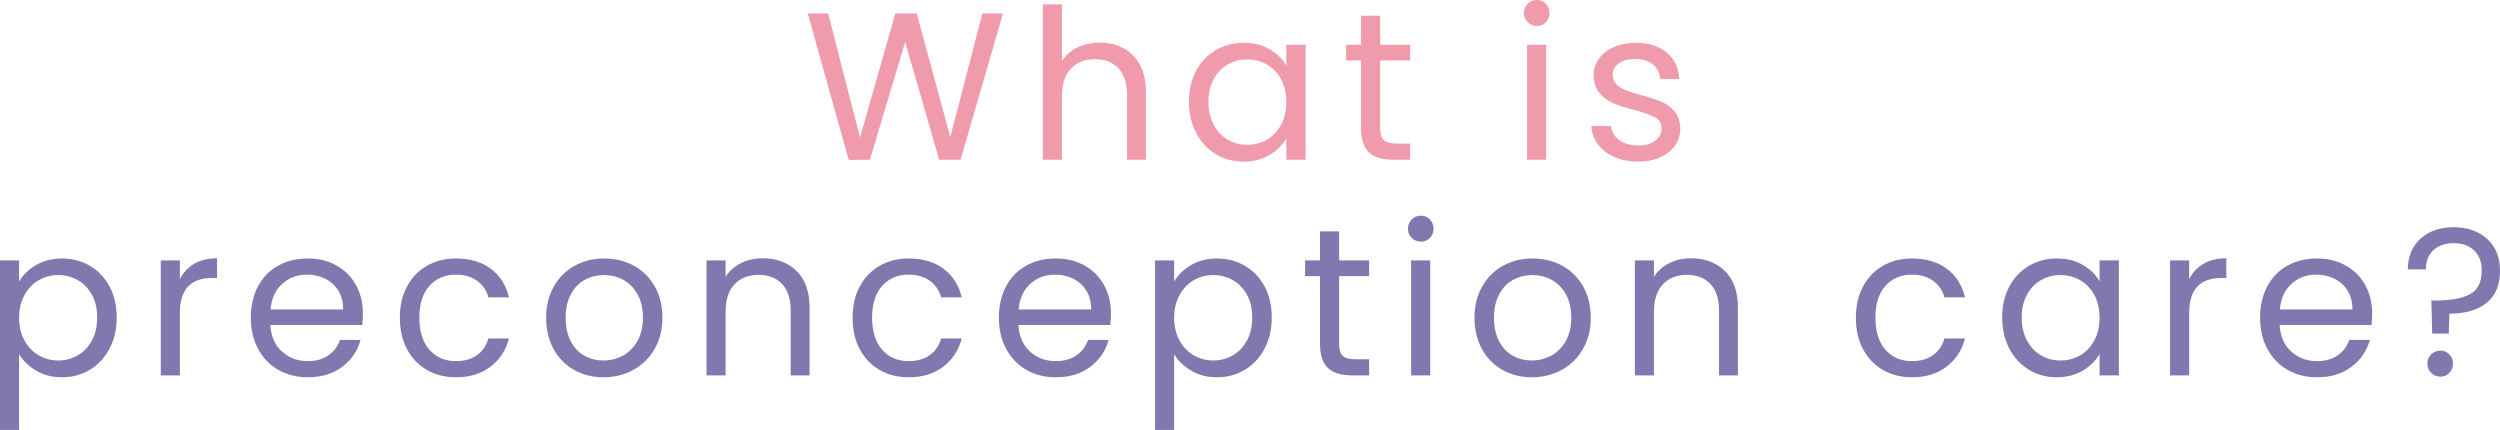 <?xml version="1.0" encoding="UTF-8"?><svg id="b" xmlns="http://www.w3.org/2000/svg" viewBox="0 0 714.65 122.91"><defs><style>.d{fill:#8377b0;}.d,.e{stroke-width:0px;}.e{fill:#f09bac;}</style></defs><g id="c"><path class="e" d="m286.71,3.84l-12.12,41.82h-6.12l-9.72-33.66-10.08,33.66-6.06.06-11.7-41.88h5.82l9.12,35.46,10.08-35.46h6.12l9.6,35.34,9.18-35.34h5.88Z"/><path class="e" d="m321.15,13.77c2,1.06,3.57,2.65,4.71,4.77,1.14,2.12,1.71,4.7,1.71,7.74v19.38h-5.4v-18.6c0-3.28-.82-5.79-2.46-7.53-1.64-1.74-3.88-2.61-6.72-2.61s-5.17.9-6.87,2.7c-1.7,1.8-2.55,4.42-2.55,7.86v18.18h-5.46V1.26h5.46v16.2c1.08-1.68,2.57-2.98,4.47-3.9,1.9-.92,4.03-1.38,6.39-1.38,2.48,0,4.72.53,6.72,1.59Z"/><path class="e" d="m341.91,20.25c1.36-2.54,3.23-4.51,5.61-5.91,2.38-1.4,5.03-2.1,7.95-2.1s5.38.62,7.5,1.86c2.12,1.24,3.7,2.8,4.74,4.68v-6h5.52v32.88h-5.52v-6.12c-1.08,1.92-2.69,3.51-4.83,4.77-2.14,1.26-4.63,1.89-7.47,1.89s-5.56-.72-7.92-2.16c-2.36-1.44-4.22-3.46-5.58-6.06-1.36-2.6-2.04-5.56-2.04-8.88s.68-6.31,2.04-8.85Zm24.3,2.43c-1-1.84-2.35-3.25-4.05-4.23-1.7-.98-3.57-1.47-5.61-1.47s-3.9.48-5.58,1.44c-1.68.96-3.02,2.36-4.02,4.2-1,1.84-1.5,4-1.5,6.48s.5,4.71,1.5,6.57c1,1.86,2.34,3.28,4.02,4.26,1.68.98,3.54,1.47,5.58,1.47s3.91-.49,5.61-1.47c1.7-.98,3.05-2.4,4.05-4.26,1-1.86,1.5-4.03,1.5-6.51s-.5-4.64-1.5-6.48Z"/><path class="e" d="m394.53,17.28v19.38c0,1.6.34,2.73,1.02,3.39.68.66,1.86.99,3.54.99h4.02v4.62h-4.92c-3.04,0-5.32-.7-6.84-2.1-1.52-1.4-2.28-3.7-2.28-6.9v-19.38h-4.26v-4.5h4.26V4.5h5.46v8.28h8.58v4.5h-8.58Z"/><path class="e" d="m436.71,6.36c-.72-.72-1.08-1.6-1.08-2.64s.36-1.92,1.08-2.64c.72-.72,1.6-1.08,2.64-1.08s1.85.36,2.55,1.08c.7.72,1.05,1.6,1.05,2.64s-.35,1.92-1.05,2.64c-.7.72-1.55,1.08-2.55,1.08s-1.92-.36-2.64-1.08Zm5.28,6.42v32.88h-5.46V12.78h5.46Z"/><path class="e" d="m461.55,44.91c-2-.86-3.58-2.06-4.74-3.6-1.16-1.54-1.8-3.31-1.92-5.31h5.64c.16,1.64.93,2.98,2.31,4.02,1.38,1.04,3.19,1.56,5.43,1.56,2.08,0,3.72-.46,4.92-1.38,1.2-.92,1.8-2.08,1.8-3.48s-.64-2.51-1.92-3.21c-1.28-.7-3.26-1.39-5.94-2.07-2.44-.64-4.43-1.29-5.97-1.95-1.54-.66-2.86-1.64-3.96-2.94-1.1-1.3-1.65-3.01-1.65-5.13,0-1.68.5-3.22,1.5-4.62,1-1.4,2.42-2.51,4.26-3.33,1.84-.82,3.94-1.23,6.3-1.23,3.64,0,6.58.92,8.82,2.76,2.24,1.84,3.44,4.36,3.6,7.56h-5.46c-.12-1.72-.81-3.1-2.07-4.14-1.26-1.04-2.95-1.56-5.07-1.56-1.96,0-3.52.42-4.68,1.26-1.16.84-1.74,1.94-1.74,3.3,0,1.08.35,1.97,1.05,2.67.7.7,1.58,1.26,2.64,1.68,1.06.42,2.53.89,4.41,1.41,2.36.64,4.28,1.27,5.76,1.89,1.48.62,2.75,1.55,3.81,2.79,1.06,1.24,1.61,2.86,1.65,4.86,0,1.8-.5,3.42-1.5,4.86-1,1.44-2.41,2.57-4.23,3.39-1.82.82-3.91,1.23-6.27,1.23-2.52,0-4.78-.43-6.78-1.29Z"/><path class="d" d="m10.29,75.78c2.14-1.26,4.63-1.89,7.47-1.89s5.57.7,7.95,2.1c2.38,1.4,4.25,3.37,5.61,5.91,1.36,2.54,2.04,5.49,2.04,8.85s-.68,6.28-2.04,8.88c-1.36,2.6-3.23,4.62-5.61,6.06-2.38,1.44-5.03,2.16-7.95,2.16s-5.27-.63-7.41-1.89c-2.14-1.26-3.77-2.83-4.89-4.71v21.66H0v-48.48h5.46v6.06c1.08-1.88,2.69-3.45,4.83-4.71Zm15.99,8.49c-1-1.84-2.35-3.24-4.05-4.2-1.7-.96-3.57-1.44-5.61-1.44s-3.85.49-5.55,1.47c-1.7.98-3.06,2.4-4.08,4.26-1.02,1.86-1.53,4.01-1.53,6.45s.51,4.65,1.53,6.51,2.38,3.28,4.08,4.26c1.7.98,3.55,1.47,5.55,1.47s3.91-.49,5.61-1.47c1.7-.98,3.05-2.4,4.05-4.26,1-1.86,1.5-4.05,1.5-6.57s-.5-4.64-1.5-6.48Z"/><path class="d" d="m55.53,75.39c1.78-1.04,3.95-1.56,6.51-1.56v5.64h-1.44c-6.12,0-9.18,3.32-9.18,9.96v17.88h-5.46v-32.88h5.46v5.34c.96-1.88,2.33-3.34,4.11-4.38Z"/><path class="d" d="m103.56,92.91h-26.28c.2,3.24,1.31,5.77,3.33,7.59,2.02,1.82,4.47,2.73,7.35,2.73,2.36,0,4.33-.55,5.91-1.65,1.58-1.1,2.69-2.57,3.33-4.41h5.88c-.88,3.16-2.64,5.73-5.28,7.71-2.64,1.98-5.92,2.97-9.84,2.97-3.12,0-5.91-.7-8.37-2.1-2.46-1.4-4.39-3.39-5.79-5.97-1.4-2.58-2.1-5.57-2.1-8.97s.68-6.38,2.04-8.94c1.36-2.56,3.27-4.53,5.73-5.91,2.46-1.38,5.29-2.07,8.49-2.07s5.88.68,8.28,2.04c2.4,1.36,4.25,3.23,5.55,5.61,1.3,2.38,1.95,5.07,1.95,8.07,0,1.04-.06,2.14-.18,3.3Zm-6.84-9.81c-.92-1.5-2.17-2.64-3.75-3.42-1.58-.78-3.33-1.17-5.25-1.17-2.76,0-5.11.88-7.05,2.64-1.94,1.76-3.05,4.2-3.33,7.32h20.76c0-2.08-.46-3.87-1.38-5.37Z"/><path class="d" d="m116.34,81.9c1.36-2.54,3.25-4.51,5.67-5.91,2.42-1.4,5.19-2.1,8.31-2.1,4.04,0,7.37.98,9.99,2.94,2.62,1.96,4.35,4.68,5.19,8.16h-5.88c-.56-2-1.65-3.58-3.27-4.74-1.62-1.16-3.63-1.74-6.03-1.74-3.12,0-5.64,1.07-7.56,3.21-1.92,2.14-2.88,5.17-2.88,9.09s.96,7.02,2.88,9.18c1.92,2.16,4.44,3.24,7.56,3.24,2.4,0,4.4-.56,6-1.68,1.6-1.12,2.7-2.72,3.3-4.8h5.88c-.88,3.36-2.64,6.05-5.28,8.07-2.64,2.02-5.94,3.03-9.9,3.03-3.12,0-5.89-.7-8.31-2.1-2.42-1.4-4.31-3.38-5.67-5.94-1.36-2.56-2.04-5.56-2.04-9s.68-6.37,2.04-8.91Z"/><path class="d" d="m164.13,105.75c-2.5-1.4-4.46-3.39-5.88-5.97-1.42-2.58-2.13-5.57-2.13-8.97s.73-6.33,2.19-8.91c1.46-2.58,3.45-4.56,5.97-5.94,2.52-1.38,5.34-2.07,8.46-2.07s5.94.69,8.46,2.07c2.52,1.38,4.51,3.35,5.97,5.91,1.46,2.56,2.19,5.54,2.19,8.94s-.75,6.39-2.25,8.97-3.53,4.57-6.09,5.97c-2.56,1.4-5.4,2.1-8.52,2.1s-5.87-.7-8.37-2.1Zm13.89-4.08c1.72-.92,3.11-2.3,4.17-4.14,1.06-1.84,1.59-4.08,1.59-6.72s-.52-4.88-1.56-6.72c-1.04-1.84-2.4-3.21-4.08-4.11-1.68-.9-3.5-1.35-5.46-1.35s-3.83.45-5.49,1.35c-1.66.9-2.99,2.27-3.99,4.11-1,1.84-1.5,4.08-1.5,6.72s.49,4.94,1.47,6.78c.98,1.84,2.29,3.21,3.93,4.11,1.64.9,3.44,1.35,5.4,1.35s3.8-.46,5.52-1.38Z"/><path class="d" d="m227.7,77.46c2.48,2.42,3.72,5.91,3.72,10.47v19.38h-5.4v-18.6c0-3.28-.82-5.79-2.46-7.53-1.64-1.74-3.88-2.61-6.72-2.61s-5.17.9-6.87,2.7c-1.7,1.8-2.55,4.42-2.55,7.86v18.18h-5.46v-32.88h5.46v4.68c1.08-1.68,2.55-2.98,4.41-3.9,1.86-.92,3.91-1.38,6.15-1.38,4,0,7.24,1.21,9.72,3.63Z"/><path class="d" d="m245.76,81.9c1.36-2.54,3.25-4.51,5.67-5.91,2.42-1.4,5.19-2.1,8.31-2.1,4.04,0,7.37.98,9.99,2.94,2.62,1.96,4.35,4.68,5.19,8.16h-5.88c-.56-2-1.65-3.58-3.27-4.74-1.62-1.16-3.63-1.74-6.03-1.74-3.12,0-5.64,1.07-7.56,3.21-1.92,2.14-2.88,5.17-2.88,9.09s.96,7.02,2.88,9.18c1.92,2.16,4.44,3.24,7.56,3.24,2.4,0,4.4-.56,6-1.68,1.6-1.12,2.7-2.72,3.3-4.8h5.88c-.88,3.36-2.64,6.05-5.28,8.07-2.64,2.02-5.94,3.03-9.9,3.03-3.12,0-5.89-.7-8.31-2.1-2.42-1.4-4.31-3.38-5.67-5.94-1.36-2.56-2.04-5.56-2.04-9s.68-6.37,2.04-8.91Z"/><path class="d" d="m317.4,92.91h-26.28c.2,3.24,1.31,5.77,3.33,7.59,2.02,1.82,4.47,2.73,7.35,2.73,2.36,0,4.33-.55,5.91-1.65,1.58-1.1,2.69-2.57,3.33-4.41h5.88c-.88,3.16-2.64,5.73-5.28,7.71-2.64,1.98-5.92,2.97-9.84,2.97-3.12,0-5.91-.7-8.37-2.1-2.46-1.4-4.39-3.39-5.79-5.97-1.4-2.58-2.1-5.57-2.1-8.97s.68-6.38,2.04-8.94c1.36-2.56,3.27-4.53,5.73-5.91,2.46-1.38,5.29-2.07,8.49-2.07s5.88.68,8.28,2.04c2.4,1.36,4.25,3.23,5.55,5.61,1.3,2.38,1.95,5.07,1.95,8.07,0,1.04-.06,2.14-.18,3.3Zm-6.84-9.81c-.92-1.5-2.17-2.64-3.75-3.42-1.58-.78-3.33-1.17-5.25-1.17-2.76,0-5.11.88-7.05,2.64-1.94,1.76-3.05,4.2-3.33,7.32h20.76c0-2.08-.46-3.87-1.38-5.37Z"/><path class="d" d="m340.47,75.78c2.14-1.26,4.63-1.89,7.47-1.89s5.57.7,7.95,2.1c2.38,1.4,4.25,3.37,5.61,5.91,1.36,2.54,2.04,5.49,2.04,8.85s-.68,6.28-2.04,8.88c-1.36,2.6-3.23,4.62-5.61,6.06-2.38,1.44-5.03,2.16-7.95,2.16s-5.27-.63-7.41-1.89c-2.14-1.26-3.77-2.83-4.89-4.71v21.66h-5.46v-48.48h5.46v6.06c1.08-1.88,2.69-3.45,4.83-4.71Zm15.99,8.49c-1-1.84-2.35-3.24-4.05-4.2-1.7-.96-3.57-1.44-5.61-1.44s-3.85.49-5.55,1.47c-1.7.98-3.06,2.4-4.08,4.26-1.02,1.86-1.53,4.01-1.53,6.45s.51,4.65,1.53,6.51,2.38,3.28,4.08,4.26c1.7.98,3.55,1.47,5.55,1.47s3.91-.49,5.61-1.47c1.7-.98,3.05-2.4,4.05-4.26,1-1.86,1.5-4.05,1.5-6.57s-.5-4.64-1.5-6.48Z"/><path class="d" d="m382.8,78.93v19.38c0,1.6.34,2.73,1.02,3.39.68.66,1.86.99,3.54.99h4.02v4.62h-4.92c-3.04,0-5.32-.7-6.84-2.1-1.52-1.4-2.28-3.7-2.28-6.9v-19.38h-4.26v-4.5h4.26v-8.28h5.46v8.28h8.58v4.5h-8.58Z"/><path class="d" d="m403.56,68.01c-.72-.72-1.08-1.6-1.08-2.64s.36-1.92,1.08-2.64c.72-.72,1.6-1.08,2.64-1.08s1.85.36,2.55,1.08c.7.72,1.05,1.6,1.05,2.64s-.35,1.92-1.05,2.64c-.7.72-1.55,1.08-2.55,1.08s-1.92-.36-2.64-1.08Zm5.28,6.42v32.88h-5.46v-32.88h5.46Z"/><path class="d" d="m429.51,105.75c-2.5-1.4-4.46-3.39-5.88-5.97-1.42-2.58-2.13-5.57-2.13-8.97s.73-6.33,2.19-8.91c1.46-2.58,3.45-4.56,5.97-5.94,2.52-1.38,5.34-2.07,8.46-2.07s5.94.69,8.46,2.07c2.52,1.38,4.51,3.35,5.97,5.91,1.46,2.56,2.19,5.54,2.19,8.94s-.75,6.39-2.25,8.97-3.53,4.57-6.09,5.97c-2.56,1.4-5.4,2.1-8.52,2.1s-5.87-.7-8.37-2.1Zm13.89-4.08c1.72-.92,3.11-2.3,4.17-4.14,1.06-1.84,1.59-4.08,1.59-6.72s-.52-4.88-1.56-6.72c-1.04-1.84-2.4-3.21-4.08-4.11-1.68-.9-3.5-1.35-5.46-1.35s-3.83.45-5.49,1.35c-1.66.9-2.99,2.27-3.99,4.11-1,1.84-1.5,4.08-1.5,6.72s.49,4.94,1.47,6.78c.98,1.84,2.29,3.21,3.93,4.11,1.64.9,3.44,1.35,5.4,1.35s3.8-.46,5.52-1.38Z"/><path class="d" d="m493.08,77.46c2.48,2.42,3.72,5.91,3.72,10.47v19.38h-5.4v-18.6c0-3.28-.82-5.79-2.46-7.53-1.64-1.74-3.88-2.61-6.72-2.61s-5.17.9-6.87,2.7c-1.7,1.8-2.55,4.42-2.55,7.86v18.18h-5.46v-32.88h5.46v4.68c1.08-1.68,2.55-2.98,4.41-3.9,1.86-.92,3.91-1.38,6.15-1.38,4,0,7.24,1.21,9.72,3.63Z"/><path class="d" d="m532.56,81.9c1.36-2.54,3.25-4.51,5.67-5.91,2.42-1.4,5.19-2.1,8.31-2.1,4.04,0,7.37.98,9.99,2.94,2.62,1.96,4.35,4.68,5.19,8.16h-5.88c-.56-2-1.65-3.58-3.27-4.74-1.62-1.16-3.63-1.74-6.03-1.74-3.12,0-5.64,1.07-7.56,3.21-1.92,2.14-2.88,5.17-2.88,9.09s.96,7.02,2.88,9.18c1.92,2.16,4.44,3.24,7.56,3.24,2.4,0,4.4-.56,6-1.68,1.6-1.12,2.7-2.72,3.3-4.8h5.88c-.88,3.36-2.64,6.05-5.28,8.07-2.64,2.02-5.94,3.03-9.9,3.03-3.12,0-5.89-.7-8.31-2.1-2.42-1.4-4.31-3.38-5.67-5.94-1.36-2.56-2.04-5.56-2.04-9s.68-6.37,2.04-8.91Z"/><path class="d" d="m574.38,81.9c1.36-2.54,3.23-4.51,5.61-5.91,2.38-1.4,5.03-2.1,7.95-2.1s5.38.62,7.5,1.86c2.12,1.24,3.7,2.8,4.74,4.68v-6h5.52v32.88h-5.52v-6.12c-1.08,1.92-2.69,3.51-4.83,4.77-2.14,1.26-4.63,1.89-7.47,1.89s-5.56-.72-7.92-2.16c-2.36-1.44-4.22-3.46-5.58-6.06-1.36-2.6-2.04-5.56-2.04-8.88s.68-6.31,2.04-8.85Zm24.3,2.43c-1-1.84-2.35-3.25-4.05-4.23-1.7-.98-3.57-1.47-5.61-1.47s-3.9.48-5.58,1.44c-1.68.96-3.02,2.36-4.02,4.2-1,1.84-1.5,4-1.5,6.48s.5,4.71,1.5,6.57c1,1.86,2.34,3.28,4.02,4.26,1.68.98,3.54,1.47,5.58,1.47s3.91-.49,5.61-1.47c1.7-.98,3.05-2.4,4.05-4.26,1-1.86,1.5-4.03,1.5-6.51s-.5-4.64-1.5-6.48Z"/><path class="d" d="m629.91,75.39c1.78-1.04,3.95-1.56,6.51-1.56v5.64h-1.44c-6.12,0-9.18,3.32-9.18,9.96v17.88h-5.46v-32.88h5.46v5.34c.96-1.88,2.33-3.34,4.11-4.38Z"/><path class="d" d="m677.93,92.91h-26.28c.2,3.24,1.31,5.77,3.33,7.59,2.02,1.82,4.47,2.73,7.35,2.73,2.36,0,4.33-.55,5.91-1.65,1.58-1.1,2.69-2.57,3.33-4.41h5.88c-.88,3.16-2.64,5.73-5.28,7.71s-5.92,2.97-9.84,2.97c-3.12,0-5.91-.7-8.37-2.1-2.46-1.4-4.39-3.39-5.79-5.97-1.4-2.58-2.1-5.57-2.1-8.97s.68-6.38,2.04-8.94c1.36-2.56,3.27-4.53,5.73-5.91,2.46-1.38,5.29-2.07,8.49-2.07s5.88.68,8.28,2.04c2.4,1.36,4.25,3.23,5.55,5.61,1.3,2.38,1.95,5.07,1.95,8.07,0,1.04-.06,2.14-.18,3.3Zm-6.84-9.81c-.92-1.5-2.17-2.64-3.75-3.42-1.58-.78-3.33-1.17-5.25-1.17-2.76,0-5.11.88-7.05,2.64-1.94,1.76-3.05,4.2-3.33,7.32h20.76c0-2.08-.46-3.87-1.38-5.37Z"/><path class="d" d="m710.99,68.31c2.44,2.24,3.66,5.24,3.66,9,0,4.2-1.3,7.31-3.9,9.33-2.6,2.02-6.12,3.03-10.56,3.03l-.18,5.7h-4.74l-.24-9.48h1.74c3.96,0,7.06-.6,9.3-1.8,2.24-1.2,3.36-3.46,3.36-6.78,0-2.4-.72-4.3-2.16-5.7-1.44-1.4-3.38-2.1-5.82-2.1s-4.43.67-5.85,2.01c-1.42,1.34-2.13,3.17-2.13,5.49h-5.16c0-2.4.54-4.51,1.62-6.33,1.08-1.82,2.61-3.23,4.59-4.23,1.98-1,4.27-1.5,6.87-1.5,3.96,0,7.16,1.12,9.6,3.36Zm-16.02,38.28c-.72-.72-1.08-1.6-1.08-2.64s.36-1.92,1.08-2.64,1.6-1.08,2.64-1.08,1.85.36,2.55,1.08,1.05,1.6,1.05,2.64-.35,1.92-1.05,2.64-1.55,1.08-2.55,1.08-1.92-.36-2.64-1.08Z"/></g></svg>